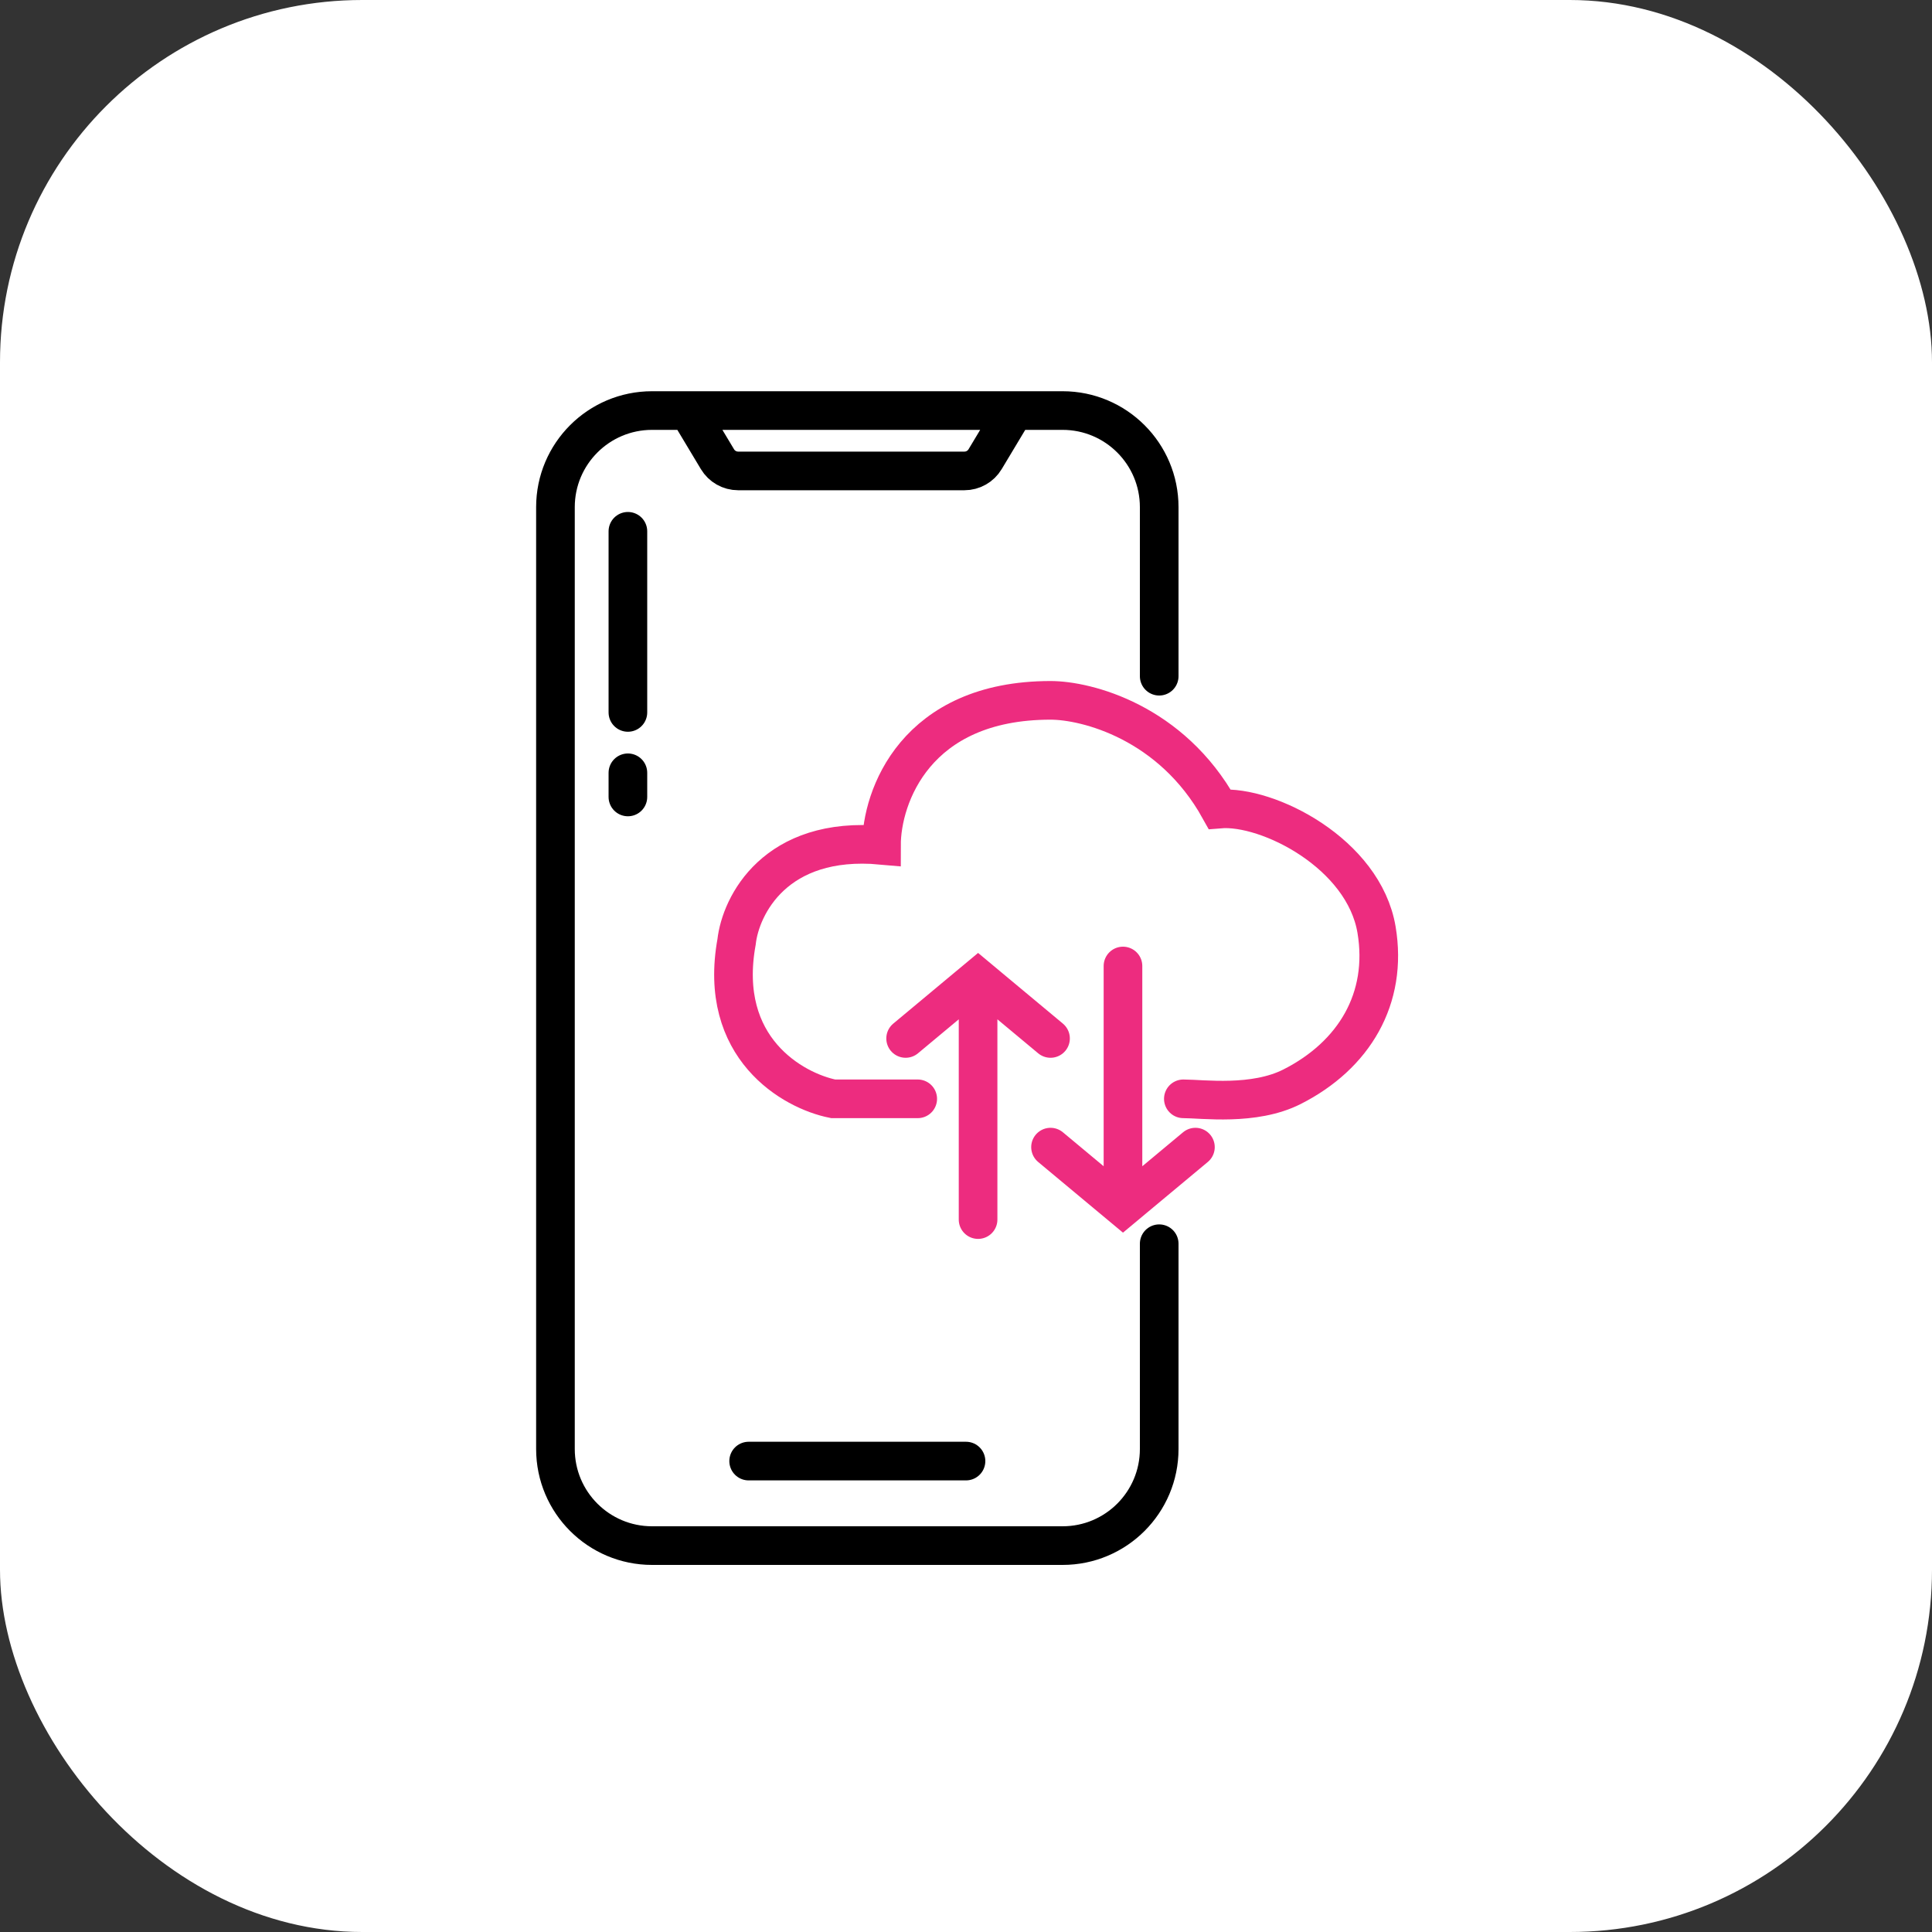 <svg width="80" height="80" viewBox="0 0 80 80" fill="none" xmlns="http://www.w3.org/2000/svg">
<rect x="0" y="0" width="80" height="80" fill="#333333" stroke="none"/>
<rect width="80" height="80" rx="15" fill="white"/>
<path d="M48 51.5V60C48 62.209 46.209 64 44 64H27C24.791 64 23 62.209 23 60V21C23 18.791 24.791 17 27 17H28.5M48 28V21C48 18.791 46.209 17 44 17H42M28.5 17L29.709 19.015C29.889 19.316 30.215 19.5 30.566 19.5H39.934C40.285 19.5 40.611 19.316 40.791 19.015L42 17M28.5 17H42M26 22V29.5M26 32V33M31 60.5H40" stroke="black" stroke-width="1.6" stroke-linecap="round"/>
<path d="M40.5 41V50.5M37.5 43L40.5 40.5L43.5 43" stroke="#ED2C7F" stroke-width="1.6" stroke-linecap="round"/>
<path d="M46.5 49.5V40M43.5 47.5L46.5 50L49.5 47.5" stroke="#ED2C7F" stroke-width="1.6" stroke-linecap="round"/>
<path d="M38.001 45.5H34.501C32.834 45.167 29.701 43.4 30.5 39C30.667 37.5 32.1 34.6 36.5 35C36.5 33 37.9 29 43.5 29C45 29 48.5 29.9 50.5 33.5C52.5 33.333 56.471 35.342 57 38.5C57.476 41.343 56.072 43.698 53.5 45C51.922 45.799 49.8 45.5 49 45.5" stroke="#ED2C7F" stroke-width="1.6" stroke-linecap="round"/>
</svg>
